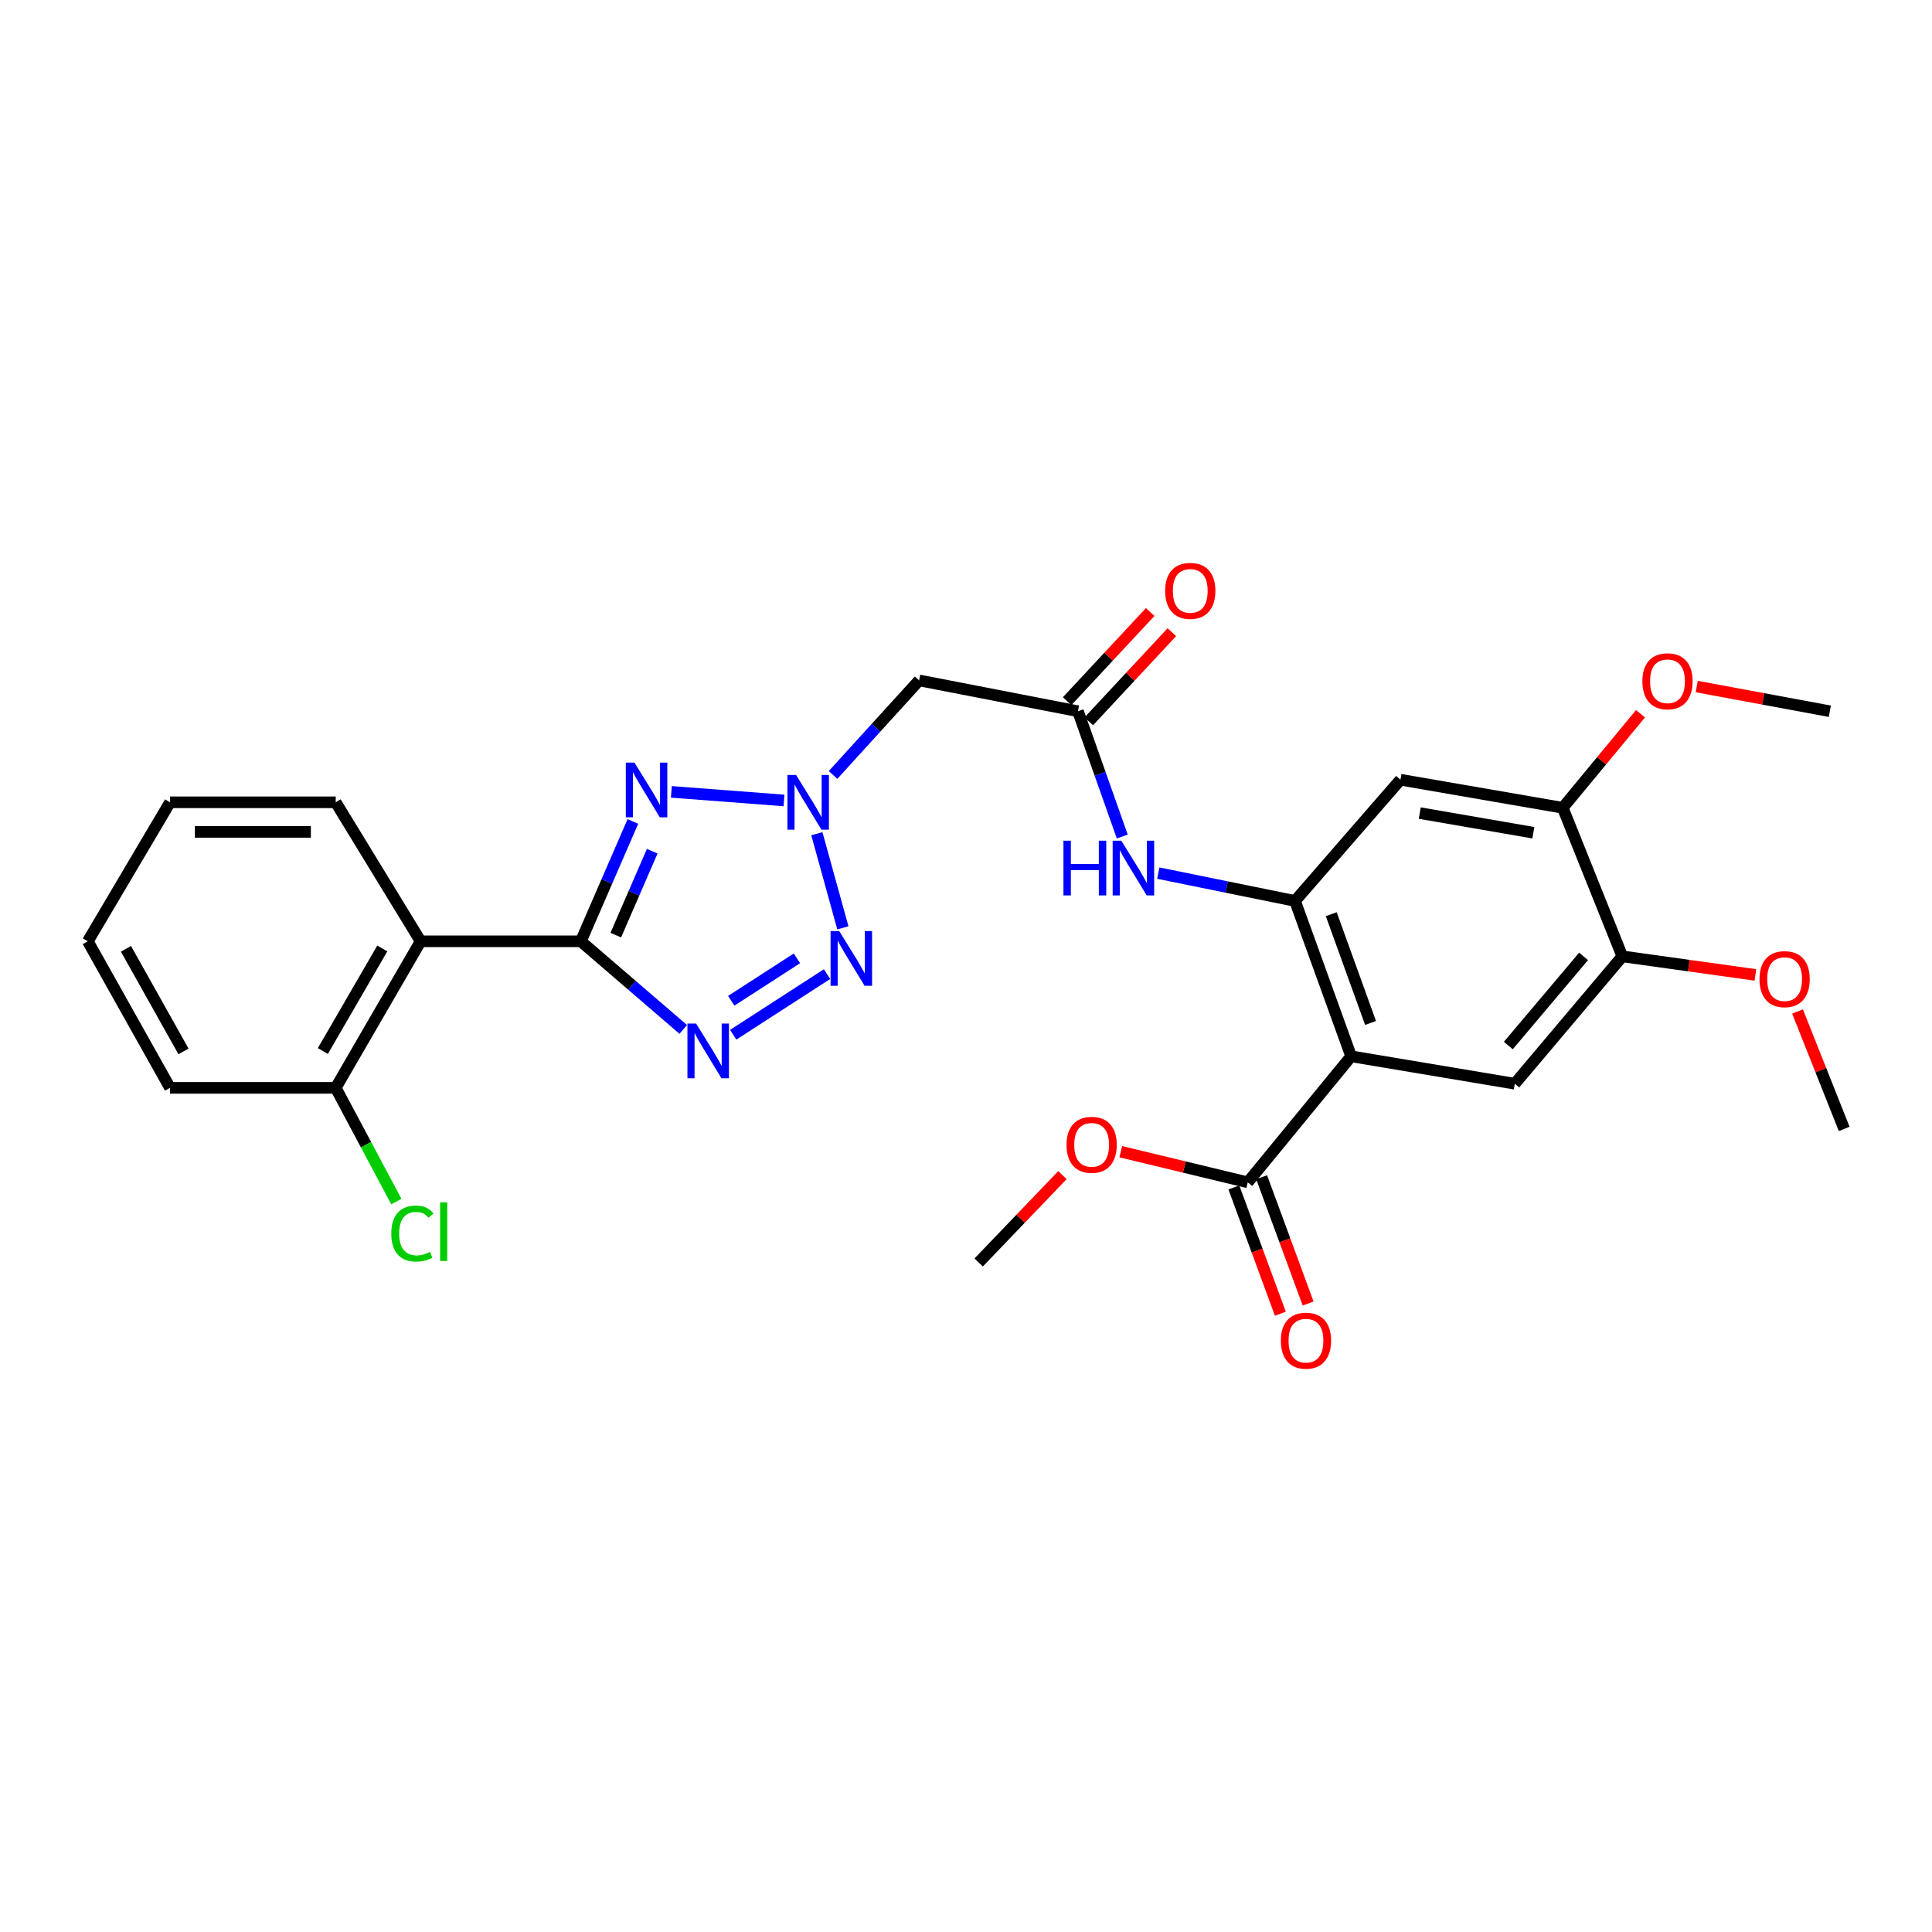 <?xml version='1.0' encoding='iso-8859-1'?>
<svg version='1.1' baseProfile='full'
              xmlns='http://www.w3.org/2000/svg'
                      xmlns:rdkit='http://www.rdkit.org/xml'
                      xmlns:xlink='http://www.w3.org/1999/xlink'
                  xml:space='preserve'
width='1000px' height='1000px' viewBox='0 0 1000 1000'>
<!-- END OF HEADER -->
<rect style='opacity:1.0;fill:#FFFFFF;stroke:none' width='1000' height='1000' x='0' y='0'> </rect>
<path class='bond-0' d='M 300.645,487.217 L 314.113,456.201' style='fill:none;fill-rule:evenodd;stroke:#000000;stroke-width:6px;stroke-linecap:butt;stroke-linejoin:miter;stroke-opacity:1' />
<path class='bond-0' d='M 314.113,456.201 L 327.582,425.184' style='fill:none;fill-rule:evenodd;stroke:#0000FF;stroke-width:6px;stroke-linecap:butt;stroke-linejoin:miter;stroke-opacity:1' />
<path class='bond-0' d='M 318.731,484.012 L 328.159,462.3' style='fill:none;fill-rule:evenodd;stroke:#000000;stroke-width:6px;stroke-linecap:butt;stroke-linejoin:miter;stroke-opacity:1' />
<path class='bond-0' d='M 328.159,462.3 L 337.587,440.588' style='fill:none;fill-rule:evenodd;stroke:#0000FF;stroke-width:6px;stroke-linecap:butt;stroke-linejoin:miter;stroke-opacity:1' />
<path class='bond-1' d='M 300.645,487.217 L 327.145,510.021' style='fill:none;fill-rule:evenodd;stroke:#000000;stroke-width:6px;stroke-linecap:butt;stroke-linejoin:miter;stroke-opacity:1' />
<path class='bond-1' d='M 327.145,510.021 L 353.646,532.825' style='fill:none;fill-rule:evenodd;stroke:#0000FF;stroke-width:6px;stroke-linecap:butt;stroke-linejoin:miter;stroke-opacity:1' />
<path class='bond-6' d='M 300.645,487.217 L 217.714,487.217' style='fill:none;fill-rule:evenodd;stroke:#000000;stroke-width:6px;stroke-linecap:butt;stroke-linejoin:miter;stroke-opacity:1' />
<path class='bond-2' d='M 347.495,409.868 L 405.796,414.315' style='fill:none;fill-rule:evenodd;stroke:#0000FF;stroke-width:6px;stroke-linecap:butt;stroke-linejoin:miter;stroke-opacity:1' />
<path class='bond-3' d='M 379.505,535.575 L 428.084,504.195' style='fill:none;fill-rule:evenodd;stroke:#0000FF;stroke-width:6px;stroke-linecap:butt;stroke-linejoin:miter;stroke-opacity:1' />
<path class='bond-3' d='M 378.483,518.005 L 412.488,496.039' style='fill:none;fill-rule:evenodd;stroke:#0000FF;stroke-width:6px;stroke-linecap:butt;stroke-linejoin:miter;stroke-opacity:1' />
<path class='bond-8' d='M 431.184,401.123 L 453.456,376.646' style='fill:none;fill-rule:evenodd;stroke:#0000FF;stroke-width:6px;stroke-linecap:butt;stroke-linejoin:miter;stroke-opacity:1' />
<path class='bond-8' d='M 453.456,376.646 L 475.728,352.17' style='fill:none;fill-rule:evenodd;stroke:#000000;stroke-width:6px;stroke-linecap:butt;stroke-linejoin:miter;stroke-opacity:1' />
<path class='bond-29' d='M 422.804,431.526 L 436.268,480.248' style='fill:none;fill-rule:evenodd;stroke:#0000FF;stroke-width:6px;stroke-linecap:butt;stroke-linejoin:miter;stroke-opacity:1' />
<path class='bond-4' d='M 699.355,546.744 L 670.294,466.323' style='fill:none;fill-rule:evenodd;stroke:#000000;stroke-width:6px;stroke-linecap:butt;stroke-linejoin:miter;stroke-opacity:1' />
<path class='bond-4' d='M 709.398,529.477 L 689.055,473.182' style='fill:none;fill-rule:evenodd;stroke:#000000;stroke-width:6px;stroke-linecap:butt;stroke-linejoin:miter;stroke-opacity:1' />
<path class='bond-7' d='M 699.355,546.744 L 784.056,560.935' style='fill:none;fill-rule:evenodd;stroke:#000000;stroke-width:6px;stroke-linecap:butt;stroke-linejoin:miter;stroke-opacity:1' />
<path class='bond-9' d='M 699.355,546.744 L 645.835,611.971' style='fill:none;fill-rule:evenodd;stroke:#000000;stroke-width:6px;stroke-linecap:butt;stroke-linejoin:miter;stroke-opacity:1' />
<path class='bond-5' d='M 670.294,466.323 L 634.912,459.122' style='fill:none;fill-rule:evenodd;stroke:#000000;stroke-width:6px;stroke-linecap:butt;stroke-linejoin:miter;stroke-opacity:1' />
<path class='bond-5' d='M 634.912,459.122 L 599.531,451.92' style='fill:none;fill-rule:evenodd;stroke:#0000FF;stroke-width:6px;stroke-linecap:butt;stroke-linejoin:miter;stroke-opacity:1' />
<path class='bond-10' d='M 670.294,466.323 L 724.869,403.581' style='fill:none;fill-rule:evenodd;stroke:#000000;stroke-width:6px;stroke-linecap:butt;stroke-linejoin:miter;stroke-opacity:1' />
<path class='bond-15' d='M 217.714,487.217 L 173.764,563.07' style='fill:none;fill-rule:evenodd;stroke:#000000;stroke-width:6px;stroke-linecap:butt;stroke-linejoin:miter;stroke-opacity:1' />
<path class='bond-15' d='M 197.871,490.918 L 167.107,544.015' style='fill:none;fill-rule:evenodd;stroke:#000000;stroke-width:6px;stroke-linecap:butt;stroke-linejoin:miter;stroke-opacity:1' />
<path class='bond-22' d='M 217.714,487.217 L 173.764,415.27' style='fill:none;fill-rule:evenodd;stroke:#000000;stroke-width:6px;stroke-linecap:butt;stroke-linejoin:miter;stroke-opacity:1' />
<path class='bond-31' d='M 784.056,560.935 L 839.712,495.01' style='fill:none;fill-rule:evenodd;stroke:#000000;stroke-width:6px;stroke-linecap:butt;stroke-linejoin:miter;stroke-opacity:1' />
<path class='bond-31' d='M 780.703,541.167 L 819.662,495.02' style='fill:none;fill-rule:evenodd;stroke:#000000;stroke-width:6px;stroke-linecap:butt;stroke-linejoin:miter;stroke-opacity:1' />
<path class='bond-11' d='M 475.728,352.17 L 557.953,368.138' style='fill:none;fill-rule:evenodd;stroke:#000000;stroke-width:6px;stroke-linecap:butt;stroke-linejoin:miter;stroke-opacity:1' />
<path class='bond-16' d='M 638.649,614.615 L 650.68,647.303' style='fill:none;fill-rule:evenodd;stroke:#000000;stroke-width:6px;stroke-linecap:butt;stroke-linejoin:miter;stroke-opacity:1' />
<path class='bond-16' d='M 650.68,647.303 L 662.71,679.99' style='fill:none;fill-rule:evenodd;stroke:#FF0000;stroke-width:6px;stroke-linecap:butt;stroke-linejoin:miter;stroke-opacity:1' />
<path class='bond-16' d='M 653.021,609.326 L 665.051,642.014' style='fill:none;fill-rule:evenodd;stroke:#000000;stroke-width:6px;stroke-linecap:butt;stroke-linejoin:miter;stroke-opacity:1' />
<path class='bond-16' d='M 665.051,642.014 L 677.081,674.701' style='fill:none;fill-rule:evenodd;stroke:#FF0000;stroke-width:6px;stroke-linecap:butt;stroke-linejoin:miter;stroke-opacity:1' />
<path class='bond-18' d='M 645.835,611.971 L 612.972,604.044' style='fill:none;fill-rule:evenodd;stroke:#000000;stroke-width:6px;stroke-linecap:butt;stroke-linejoin:miter;stroke-opacity:1' />
<path class='bond-18' d='M 612.972,604.044 L 580.109,596.117' style='fill:none;fill-rule:evenodd;stroke:#FF0000;stroke-width:6px;stroke-linecap:butt;stroke-linejoin:miter;stroke-opacity:1' />
<path class='bond-14' d='M 724.869,403.581 L 808.872,418.111' style='fill:none;fill-rule:evenodd;stroke:#000000;stroke-width:6px;stroke-linecap:butt;stroke-linejoin:miter;stroke-opacity:1' />
<path class='bond-14' d='M 734.86,420.85 L 793.662,431.021' style='fill:none;fill-rule:evenodd;stroke:#000000;stroke-width:6px;stroke-linecap:butt;stroke-linejoin:miter;stroke-opacity:1' />
<path class='bond-12' d='M 557.953,368.138 L 569.42,400.563' style='fill:none;fill-rule:evenodd;stroke:#000000;stroke-width:6px;stroke-linecap:butt;stroke-linejoin:miter;stroke-opacity:1' />
<path class='bond-12' d='M 569.42,400.563 L 580.888,432.987' style='fill:none;fill-rule:evenodd;stroke:#0000FF;stroke-width:6px;stroke-linecap:butt;stroke-linejoin:miter;stroke-opacity:1' />
<path class='bond-17' d='M 563.555,373.358 L 585.051,350.286' style='fill:none;fill-rule:evenodd;stroke:#000000;stroke-width:6px;stroke-linecap:butt;stroke-linejoin:miter;stroke-opacity:1' />
<path class='bond-17' d='M 585.051,350.286 L 606.546,327.214' style='fill:none;fill-rule:evenodd;stroke:#FF0000;stroke-width:6px;stroke-linecap:butt;stroke-linejoin:miter;stroke-opacity:1' />
<path class='bond-17' d='M 552.351,362.919 L 573.846,339.847' style='fill:none;fill-rule:evenodd;stroke:#000000;stroke-width:6px;stroke-linecap:butt;stroke-linejoin:miter;stroke-opacity:1' />
<path class='bond-17' d='M 573.846,339.847 L 595.342,316.775' style='fill:none;fill-rule:evenodd;stroke:#FF0000;stroke-width:6px;stroke-linecap:butt;stroke-linejoin:miter;stroke-opacity:1' />
<path class='bond-13' d='M 839.712,495.01 L 808.872,418.111' style='fill:none;fill-rule:evenodd;stroke:#000000;stroke-width:6px;stroke-linecap:butt;stroke-linejoin:miter;stroke-opacity:1' />
<path class='bond-20' d='M 839.712,495.01 L 874.153,499.81' style='fill:none;fill-rule:evenodd;stroke:#000000;stroke-width:6px;stroke-linecap:butt;stroke-linejoin:miter;stroke-opacity:1' />
<path class='bond-20' d='M 874.153,499.81 L 908.594,504.609' style='fill:none;fill-rule:evenodd;stroke:#FF0000;stroke-width:6px;stroke-linecap:butt;stroke-linejoin:miter;stroke-opacity:1' />
<path class='bond-21' d='M 808.872,418.111 L 828.999,393.771' style='fill:none;fill-rule:evenodd;stroke:#000000;stroke-width:6px;stroke-linecap:butt;stroke-linejoin:miter;stroke-opacity:1' />
<path class='bond-21' d='M 828.999,393.771 L 849.126,369.431' style='fill:none;fill-rule:evenodd;stroke:#FF0000;stroke-width:6px;stroke-linecap:butt;stroke-linejoin:miter;stroke-opacity:1' />
<path class='bond-19' d='M 173.764,563.07 L 189.457,592.502' style='fill:none;fill-rule:evenodd;stroke:#000000;stroke-width:6px;stroke-linecap:butt;stroke-linejoin:miter;stroke-opacity:1' />
<path class='bond-19' d='M 189.457,592.502 L 205.15,621.933' style='fill:none;fill-rule:evenodd;stroke:#00CC00;stroke-width:6px;stroke-linecap:butt;stroke-linejoin:miter;stroke-opacity:1' />
<path class='bond-23' d='M 173.764,563.07 L 88,563.07' style='fill:none;fill-rule:evenodd;stroke:#000000;stroke-width:6px;stroke-linecap:butt;stroke-linejoin:miter;stroke-opacity:1' />
<path class='bond-24' d='M 549.919,608.239 L 528.239,630.846' style='fill:none;fill-rule:evenodd;stroke:#FF0000;stroke-width:6px;stroke-linecap:butt;stroke-linejoin:miter;stroke-opacity:1' />
<path class='bond-24' d='M 528.239,630.846 L 506.559,653.453' style='fill:none;fill-rule:evenodd;stroke:#000000;stroke-width:6px;stroke-linecap:butt;stroke-linejoin:miter;stroke-opacity:1' />
<path class='bond-26' d='M 930.407,523.564 L 942.476,553.947' style='fill:none;fill-rule:evenodd;stroke:#FF0000;stroke-width:6px;stroke-linecap:butt;stroke-linejoin:miter;stroke-opacity:1' />
<path class='bond-26' d='M 942.476,553.947 L 954.545,584.33' style='fill:none;fill-rule:evenodd;stroke:#000000;stroke-width:6px;stroke-linecap:butt;stroke-linejoin:miter;stroke-opacity:1' />
<path class='bond-25' d='M 878.227,355.354 L 912.668,361.746' style='fill:none;fill-rule:evenodd;stroke:#FF0000;stroke-width:6px;stroke-linecap:butt;stroke-linejoin:miter;stroke-opacity:1' />
<path class='bond-25' d='M 912.668,361.746 L 947.11,368.138' style='fill:none;fill-rule:evenodd;stroke:#000000;stroke-width:6px;stroke-linecap:butt;stroke-linejoin:miter;stroke-opacity:1' />
<path class='bond-27' d='M 173.764,415.27 L 88,415.27' style='fill:none;fill-rule:evenodd;stroke:#000000;stroke-width:6px;stroke-linecap:butt;stroke-linejoin:miter;stroke-opacity:1' />
<path class='bond-27' d='M 160.9,430.583 L 100.865,430.583' style='fill:none;fill-rule:evenodd;stroke:#000000;stroke-width:6px;stroke-linecap:butt;stroke-linejoin:miter;stroke-opacity:1' />
<path class='bond-30' d='M 88,563.07 L 45.455,487.217' style='fill:none;fill-rule:evenodd;stroke:#000000;stroke-width:6px;stroke-linecap:butt;stroke-linejoin:miter;stroke-opacity:1' />
<path class='bond-30' d='M 94.974,544.201 L 65.192,491.104' style='fill:none;fill-rule:evenodd;stroke:#000000;stroke-width:6px;stroke-linecap:butt;stroke-linejoin:miter;stroke-opacity:1' />
<path class='bond-28' d='M 88,415.27 L 45.455,487.217' style='fill:none;fill-rule:evenodd;stroke:#000000;stroke-width:6px;stroke-linecap:butt;stroke-linejoin:miter;stroke-opacity:1' />
<path  class='atom-1' d='M 328.397 394.729
L 337.677 409.729
Q 338.597 411.209, 340.077 413.889
Q 341.557 416.569, 341.637 416.729
L 341.637 394.729
L 345.397 394.729
L 345.397 423.049
L 341.517 423.049
L 331.557 406.649
Q 330.397 404.729, 329.157 402.529
Q 327.957 400.329, 327.597 399.649
L 327.597 423.049
L 323.917 423.049
L 323.917 394.729
L 328.397 394.729
' fill='#0000FF'/>
<path  class='atom-2' d='M 360.3 529.777
L 369.58 544.777
Q 370.5 546.257, 371.98 548.937
Q 373.46 551.617, 373.54 551.777
L 373.54 529.777
L 377.3 529.777
L 377.3 558.097
L 373.42 558.097
L 363.46 541.697
Q 362.3 539.777, 361.06 537.577
Q 359.86 535.377, 359.5 534.697
L 359.5 558.097
L 355.82 558.097
L 355.82 529.777
L 360.3 529.777
' fill='#0000FF'/>
<path  class='atom-3' d='M 412.051 401.11
L 421.331 416.11
Q 422.251 417.59, 423.731 420.27
Q 425.211 422.95, 425.291 423.11
L 425.291 401.11
L 429.051 401.11
L 429.051 429.43
L 425.171 429.43
L 415.211 413.03
Q 414.051 411.11, 412.811 408.91
Q 411.611 406.71, 411.251 406.03
L 411.251 429.43
L 407.571 429.43
L 407.571 401.11
L 412.051 401.11
' fill='#0000FF'/>
<path  class='atom-4' d='M 434.383 481.922
L 443.663 496.922
Q 444.583 498.402, 446.063 501.082
Q 447.543 503.762, 447.623 503.922
L 447.623 481.922
L 451.383 481.922
L 451.383 510.242
L 447.503 510.242
L 437.543 493.842
Q 436.383 491.922, 435.143 489.722
Q 433.943 487.522, 433.583 486.842
L 433.583 510.242
L 429.903 510.242
L 429.903 481.922
L 434.383 481.922
' fill='#0000FF'/>
<path  class='atom-13' d='M 550.437 435.14
L 554.277 435.14
L 554.277 447.18
L 568.757 447.18
L 568.757 435.14
L 572.597 435.14
L 572.597 463.46
L 568.757 463.46
L 568.757 450.38
L 554.277 450.38
L 554.277 463.46
L 550.437 463.46
L 550.437 435.14
' fill='#0000FF'/>
<path  class='atom-13' d='M 580.397 435.14
L 589.677 450.14
Q 590.597 451.62, 592.077 454.3
Q 593.557 456.98, 593.637 457.14
L 593.637 435.14
L 597.397 435.14
L 597.397 463.46
L 593.517 463.46
L 583.557 447.06
Q 582.397 445.14, 581.157 442.94
Q 579.957 440.74, 579.597 440.06
L 579.597 463.46
L 575.917 463.46
L 575.917 435.14
L 580.397 435.14
' fill='#0000FF'/>
<path  class='atom-17' d='M 662.968 693.927
Q 662.968 687.127, 666.328 683.327
Q 669.688 679.527, 675.968 679.527
Q 682.248 679.527, 685.608 683.327
Q 688.968 687.127, 688.968 693.927
Q 688.968 700.807, 685.568 704.727
Q 682.168 708.607, 675.968 708.607
Q 669.728 708.607, 666.328 704.727
Q 662.968 700.847, 662.968 693.927
M 675.968 705.407
Q 680.288 705.407, 682.608 702.527
Q 684.968 699.607, 684.968 693.927
Q 684.968 688.367, 682.608 685.567
Q 680.288 682.727, 675.968 682.727
Q 671.648 682.727, 669.288 685.527
Q 666.968 688.327, 666.968 693.927
Q 666.968 699.647, 669.288 702.527
Q 671.648 705.407, 675.968 705.407
' fill='#FF0000'/>
<path  class='atom-18' d='M 603.076 305.833
Q 603.076 299.033, 606.436 295.233
Q 609.796 291.433, 616.076 291.433
Q 622.356 291.433, 625.716 295.233
Q 629.076 299.033, 629.076 305.833
Q 629.076 312.713, 625.676 316.633
Q 622.276 320.513, 616.076 320.513
Q 609.836 320.513, 606.436 316.633
Q 603.076 312.753, 603.076 305.833
M 616.076 317.313
Q 620.396 317.313, 622.716 314.433
Q 625.076 311.513, 625.076 305.833
Q 625.076 300.273, 622.716 297.473
Q 620.396 294.633, 616.076 294.633
Q 611.756 294.633, 609.396 297.433
Q 607.076 300.233, 607.076 305.833
Q 607.076 311.553, 609.396 314.433
Q 611.756 317.313, 616.076 317.313
' fill='#FF0000'/>
<path  class='atom-19' d='M 552.031 592.56
Q 552.031 585.76, 555.391 581.96
Q 558.751 578.16, 565.031 578.16
Q 571.311 578.16, 574.671 581.96
Q 578.031 585.76, 578.031 592.56
Q 578.031 599.44, 574.631 603.36
Q 571.231 607.24, 565.031 607.24
Q 558.791 607.24, 555.391 603.36
Q 552.031 599.48, 552.031 592.56
M 565.031 604.04
Q 569.351 604.04, 571.671 601.16
Q 574.031 598.24, 574.031 592.56
Q 574.031 587, 571.671 584.2
Q 569.351 581.36, 565.031 581.36
Q 560.711 581.36, 558.351 584.16
Q 556.031 586.96, 556.031 592.56
Q 556.031 598.28, 558.351 601.16
Q 560.711 604.04, 565.031 604.04
' fill='#FF0000'/>
<path  class='atom-20' d='M 202.531 638.482
Q 202.531 631.442, 205.811 627.762
Q 209.131 624.042, 215.411 624.042
Q 221.251 624.042, 224.371 628.162
L 221.731 630.322
Q 219.451 627.322, 215.411 627.322
Q 211.131 627.322, 208.851 630.202
Q 206.611 633.042, 206.611 638.482
Q 206.611 644.082, 208.931 646.962
Q 211.291 649.842, 215.851 649.842
Q 218.971 649.842, 222.611 647.962
L 223.731 650.962
Q 222.251 651.922, 220.011 652.482
Q 217.771 653.042, 215.291 653.042
Q 209.131 653.042, 205.811 649.282
Q 202.531 645.522, 202.531 638.482
' fill='#00CC00'/>
<path  class='atom-20' d='M 227.811 622.322
L 231.491 622.322
L 231.491 652.682
L 227.811 652.682
L 227.811 622.322
' fill='#00CC00'/>
<path  class='atom-21' d='M 910.714 506.797
Q 910.714 499.997, 914.074 496.197
Q 917.434 492.397, 923.714 492.397
Q 929.994 492.397, 933.354 496.197
Q 936.714 499.997, 936.714 506.797
Q 936.714 513.677, 933.314 517.597
Q 929.914 521.477, 923.714 521.477
Q 917.474 521.477, 914.074 517.597
Q 910.714 513.717, 910.714 506.797
M 923.714 518.277
Q 928.034 518.277, 930.354 515.397
Q 932.714 512.477, 932.714 506.797
Q 932.714 501.237, 930.354 498.437
Q 928.034 495.597, 923.714 495.597
Q 919.394 495.597, 917.034 498.397
Q 914.714 501.197, 914.714 506.797
Q 914.714 512.517, 917.034 515.397
Q 919.394 518.277, 923.714 518.277
' fill='#FF0000'/>
<path  class='atom-22' d='M 850.09 352.624
Q 850.09 345.824, 853.45 342.024
Q 856.81 338.224, 863.09 338.224
Q 869.37 338.224, 872.73 342.024
Q 876.09 345.824, 876.09 352.624
Q 876.09 359.504, 872.69 363.424
Q 869.29 367.304, 863.09 367.304
Q 856.85 367.304, 853.45 363.424
Q 850.09 359.544, 850.09 352.624
M 863.09 364.104
Q 867.41 364.104, 869.73 361.224
Q 872.09 358.304, 872.09 352.624
Q 872.09 347.064, 869.73 344.264
Q 867.41 341.424, 863.09 341.424
Q 858.77 341.424, 856.41 344.224
Q 854.09 347.024, 854.09 352.624
Q 854.09 358.344, 856.41 361.224
Q 858.77 364.104, 863.09 364.104
' fill='#FF0000'/>
</svg>
